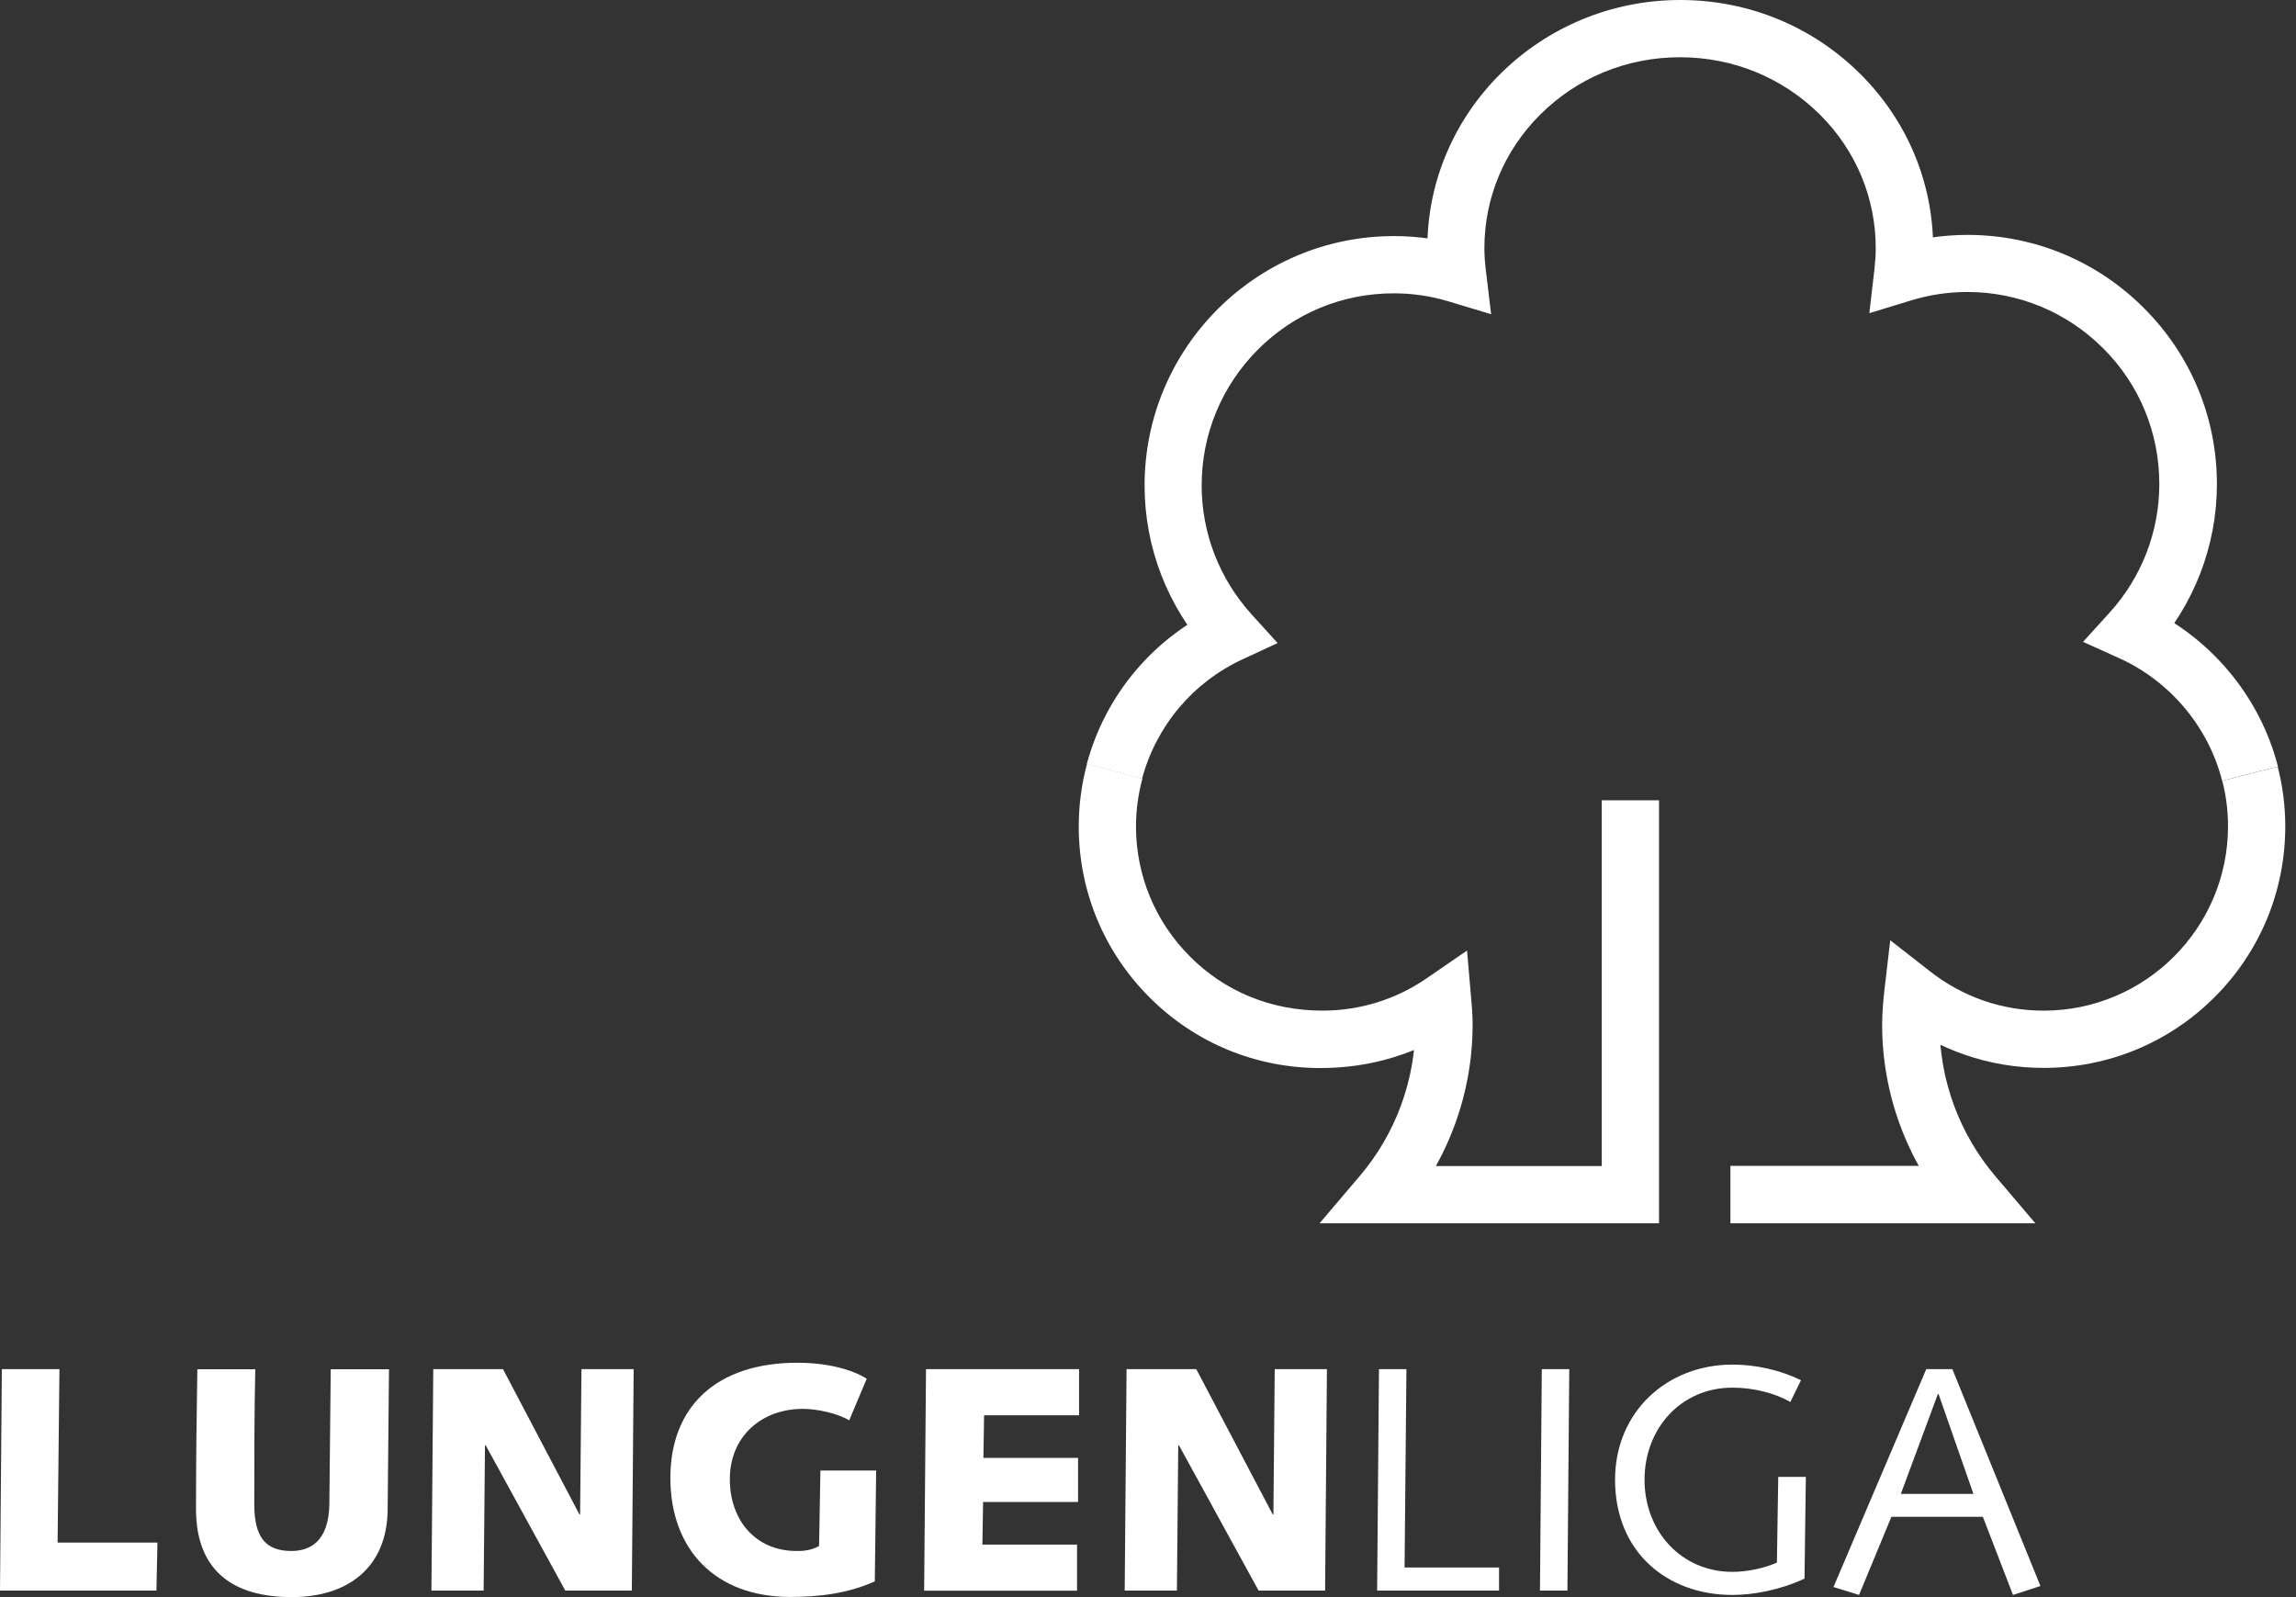 <svg width="92" height="64" viewBox="0 0 92 64" fill="none" xmlns="http://www.w3.org/2000/svg">
<rect x="0" y="0" width="92" height="64" fill="#333333" stroke="none"/>
<path d="M0.074 54.864H2.382L2.308 61.814H6.309L6.268 63.737H0L0.074 54.864Z" fill="white"/>
<path d="M10.229 54.864C10.189 56.672 10.189 58.48 10.189 60.289C10.189 61.638 10.675 62.151 11.673 62.151C12.388 62.151 13.184 61.807 13.198 60.242L13.252 54.87H15.587L15.533 60.511C15.506 62.792 13.967 64 11.687 64C9.406 64 7.854 63.001 7.854 60.471C7.854 58.359 7.881 56.611 7.908 54.87H10.229V54.864Z" fill="white"/>
<path d="M17.361 54.864H20.155L23.218 60.687H23.245L23.299 54.864H25.391L25.317 63.737H22.651L19.46 57.914H19.433L19.379 63.737H17.287L17.361 54.864Z" fill="white"/>
<path d="M35.06 63.366C33.98 63.852 32.84 63.993 31.659 63.993C28.67 63.993 26.862 62.097 26.862 59.223C26.862 56.349 28.724 54.608 31.949 54.608C33.157 54.608 34.142 54.878 34.729 55.249L34.028 56.915C33.555 56.632 32.732 56.456 32.179 56.456C30.499 56.456 29.244 57.57 29.244 59.277C29.244 60.883 30.242 62.151 31.922 62.151C32.334 62.165 32.665 62.05 32.82 61.949L32.874 58.926H35.107L35.053 63.373L35.06 63.366Z" fill="white"/>
<path d="M37.111 54.864H43.238V56.713H39.432L39.405 58.42H43.197V60.188H39.392L39.365 61.895H43.157V63.743H37.03L37.105 54.87L37.111 54.864Z" fill="white"/>
<path d="M45.141 54.864H47.934L50.998 60.687H51.025L51.078 54.864H53.17L53.096 63.737H50.431L47.239 57.914H47.212L47.158 63.737H45.066L45.141 54.864Z" fill="white"/>
<path d="M55.181 63.737L55.255 54.864H56.355L56.281 62.812H60.066V63.737H55.181Z" fill="white"/>
<path d="M61.78 54.864H62.88L62.806 63.737H61.706L61.78 54.864Z" fill="white"/>
<path d="M72.36 59.182L72.306 63.258C71.294 63.73 70.228 63.913 69.418 63.913C66.794 63.913 64.715 62.192 64.715 59.297C64.715 56.578 66.794 54.682 69.418 54.682C70.356 54.682 71.328 54.898 72.165 55.309L71.74 56.18C71.159 55.849 70.316 55.606 69.418 55.606C67.354 55.606 65.896 57.246 65.896 59.297C65.896 61.348 67.36 62.988 69.418 62.988C70.032 62.988 70.714 62.833 71.2 62.617L71.254 59.182H72.353H72.36Z" fill="white"/>
<path d="M77.178 54.864H78.231L81.76 63.555L80.66 63.912L79.452 60.781H75.788L74.492 63.912L73.467 63.595L77.185 54.864H77.178ZM77.677 55.862H77.65L76.166 59.864H79.074L77.677 55.862Z" fill="white"/>
<path d="M43.555 30.613C43.333 31.437 43.225 32.28 43.225 33.117C43.225 35.701 44.23 38.137 46.059 39.965C47.887 41.794 50.316 42.799 52.907 42.799C54.952 42.799 56.848 42.212 58.467 41.099L56.672 40.256C56.693 40.478 56.713 40.775 56.713 41.072C56.713 43.285 55.923 45.438 54.48 47.131L52.873 49.021H66.477V32.071H64.182V47.874L65.329 46.727H55.357L56.227 48.616C58.015 46.511 59.007 43.825 59.007 41.072C59.007 40.688 58.98 40.33 58.953 40.053L58.784 38.09L57.165 39.203C55.93 40.053 54.486 40.498 52.988 40.498C50.93 40.498 49.075 39.729 47.685 38.333C46.288 36.936 45.519 35.08 45.519 33.11C45.519 32.476 45.606 31.835 45.775 31.201L43.562 30.607L43.555 30.613Z" fill="white"/>
<path d="M91.28 30.728C90.558 27.894 88.534 25.485 85.862 24.284L86.24 26.099C87.906 24.257 88.831 21.875 88.831 19.406C88.831 16.734 87.792 14.23 85.903 12.341C84.013 10.452 81.503 9.413 78.838 9.413C77.853 9.413 76.874 9.561 75.923 9.845L77.394 11.073C77.441 10.668 77.461 10.303 77.461 9.946C77.461 7.328 76.429 4.851 74.56 2.982C72.637 1.059 70.066 0 67.327 0C61.74 0 57.192 4.46 57.192 9.946C57.192 10.31 57.219 10.695 57.266 11.12L58.737 9.885C57.799 9.602 56.827 9.46 55.856 9.46C50.343 9.46 45.863 13.94 45.863 19.453C45.863 21.929 46.78 24.305 48.454 26.153L48.818 24.345C46.214 25.56 44.291 27.847 43.548 30.613L45.761 31.207C46.328 29.095 47.792 27.348 49.783 26.423L51.193 25.769L50.147 24.615C48.859 23.191 48.15 21.363 48.15 19.453C48.15 17.395 48.953 15.465 50.404 14.008C51.861 12.55 53.791 11.754 55.849 11.754C56.598 11.754 57.34 11.862 58.069 12.085L59.749 12.591L59.54 10.85C59.499 10.513 59.479 10.223 59.479 9.946C59.479 7.935 60.269 6.039 61.706 4.602C63.197 3.111 65.188 2.294 67.32 2.294C69.452 2.294 71.442 3.117 72.934 4.602C74.371 6.039 75.16 7.935 75.16 9.946C75.16 10.216 75.14 10.499 75.106 10.809L74.904 12.55L76.577 12.038C77.306 11.815 78.062 11.7 78.824 11.7C80.882 11.7 82.812 12.503 84.27 13.954C85.727 15.405 86.523 17.341 86.523 19.399C86.523 21.302 85.815 23.137 84.526 24.554L83.467 25.721L84.904 26.369C86.942 27.287 88.493 29.122 89.04 31.288L91.26 30.721L91.28 30.728Z" fill="white"/>
<path d="M69.344 49.021H81.557L79.951 47.131C78.514 45.438 77.718 43.285 77.718 41.072C77.718 40.742 77.738 40.377 77.785 39.972L75.936 40.742C77.657 42.084 79.715 42.793 81.888 42.793C84.472 42.793 86.908 41.787 88.737 39.959C90.565 38.13 91.57 35.701 91.57 33.11C91.57 32.314 91.469 31.511 91.267 30.721L89.047 31.288C89.202 31.895 89.276 32.503 89.276 33.11C89.276 37.185 85.963 40.499 81.888 40.499C80.235 40.499 78.662 39.959 77.347 38.933L75.741 37.678L75.505 39.702C75.451 40.195 75.417 40.64 75.417 41.065C75.417 43.825 76.402 46.504 78.197 48.609L79.074 46.72H69.337V49.014L69.344 49.021Z" fill="white"/>
</svg>
